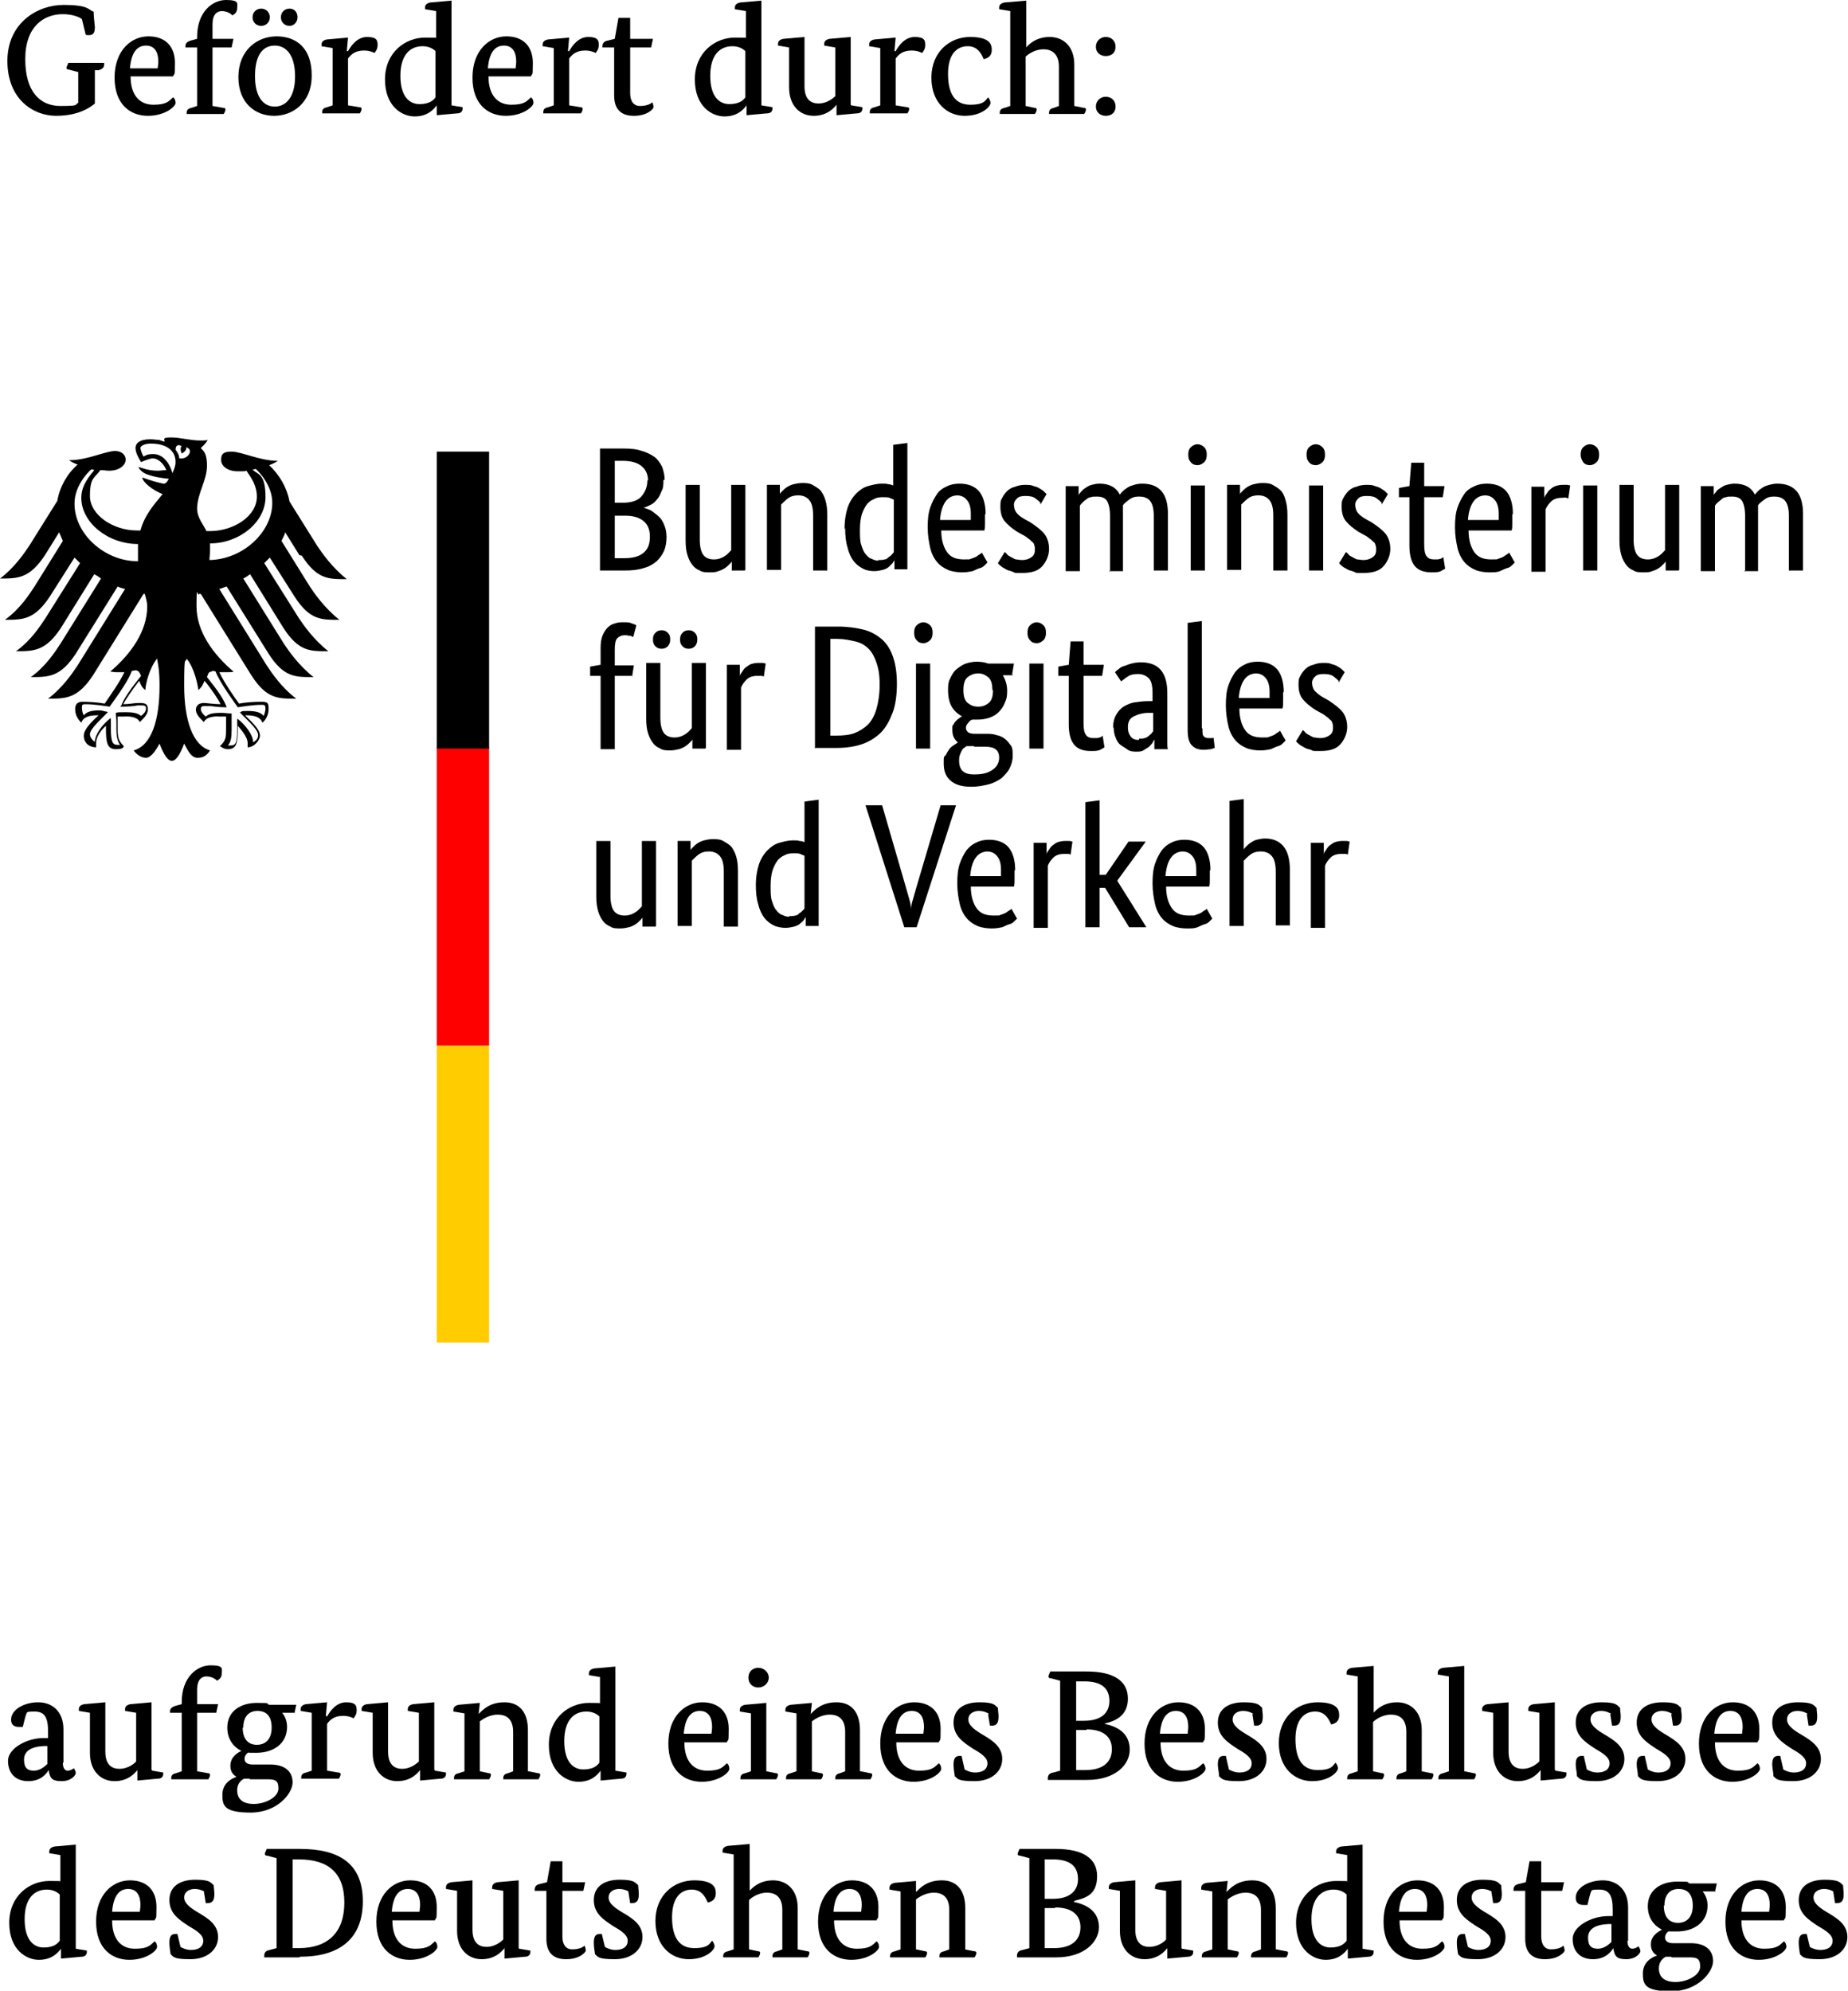 <?xml version="1.0" encoding="UTF-8"?>
<svg id="Ebene_1" data-name="Ebene 1" xmlns="http://www.w3.org/2000/svg" width="300" height="323.1" version="1.1" viewBox="0 0 300 323.1">
  <g id="Foerderzusatz">
    <g>
      <path d="M13.3,3.1c-.5-.4-1.7-.8-3.1-.8-3.1,0-6.1,2-6.1,7.3s2.4,7.6,5.7,7.6,2.2-.2,2.9-.5v-5l-1.5-.4c-.3,0-.4-.1-.4-.3,0-.2.2-.5.3-.8h5.8s0,.2,0,.3c0,.4-.2.7-.9.9h-.6v5.4c-.7.6-2.6,2-6.3,2S1.2,16.1,1.2,9.9,6.1.8,10.3.8s4,.8,4.9,1.1c0,.8.2,2.3.2,2.5,0,.8-.2,1.3-.9,1.3s-.4,0-.6-.1l-.6-2.5Z" fill="#000" stroke-width="0"/>
      <path d="M21.2,12.4c0,3.1,1.5,4.6,3.7,4.6s2.5-.6,3.2-1.2c.3.2.4.6.4.9,0,.6-1.7,2.1-4.5,2.1s-5.4-1.8-5.4-6.2,2.7-6.7,5.5-6.7,4.3,1.7,4.3,4.3-.1,1.5-.3,2.2h-6.9ZM25.6,11.1c0-.2.1-.7.1-1.1,0-1.4-.5-2.6-2-2.6s-2.4,1.2-2.6,3.7h4.4Z" fill="#000" stroke-width="0"/>
      <path d="M37.6,7.7h-3.1v9.5l1.7.3c.3,0,.4.1.4.3s-.2.6-.3.7h-6s0-.2,0-.2c0-.5.3-.7.8-.8l.9-.3V7.7h-1.9s0-.2,0-.2c0-.5.3-.7.8-.9l1.1-.3v-.3c0-4.1,2.5-6,4.7-6s1.8.6,1.8,1.3-.4,1-.8,1.2c-.2-.3-.9-.7-1.7-.7s-1.5.6-1.5,2.1,0,2.4,0,2.4h3.4l-.3,1.4Z" fill="#000" stroke-width="0"/>
      <path d="M50.6,12.3c0,4.4-3.1,6.5-6.1,6.5s-5.8-2-5.8-6.3,3-6.6,6.2-6.6c3.2,0,5.7,1.9,5.7,6.3ZM42.4,4.2c-.8,0-1.4-.6-1.4-1.4s.6-1.4,1.4-1.4,1.4.6,1.4,1.4-.6,1.4-1.4,1.4ZM41.4,12.4c0,3.4,1.4,4.9,3.2,4.9s3.3-1.5,3.3-4.9-1.4-5-3.3-5-3.2,1.5-3.2,4.9ZM47,4.2c-.8,0-1.4-.6-1.4-1.4s.6-1.4,1.4-1.4,1.3.6,1.3,1.4-.6,1.4-1.3,1.4Z" fill="#000" stroke-width="0"/>
      <path d="M56.5,8.3h0c.5-.9,1.5-2.3,3.1-2.3s1.7.6,1.7,1.3-.3,1-.5,1.3c-.2-.1-.8-.4-1.7-.4-1.4,0-2.1.6-2.6,1.3v7.6l1.8.3c.3,0,.4.1.4.3s-.2.6-.3.7h-6.1s0-.2,0-.2c0-.5.3-.7.8-.8l.9-.3V7.8l-1.8-.3s0-.1,0-.3c0-.4.3-.7.9-.8l3.4-.3-.2,2.2Z" fill="#000" stroke-width="0"/>
      <path d="M73.3,17.1l1.8.3s0,.1,0,.2c0,.5-.3.8-.9.8l-3.3.3v-1.6h0c-.6.8-1.6,1.8-3.6,1.8s-4.8-1.6-4.8-6,3.3-6.8,6.5-6.8,1.4.1,1.8.2V1.8l-1.8-.3s0-.2,0-.3c0-.4.3-.7.9-.8l3.4-.3s0,17,0,17ZM70.7,8.3c-.4-.4-1.1-.8-2.1-.8-2.1,0-3.6,1.5-3.6,4.8s1.4,4.6,3.1,4.6,2.3-.7,2.6-1.1v-7.6Z" fill="#000" stroke-width="0"/>
      <path d="M79.3,12.4c0,3.1,1.5,4.6,3.7,4.6s2.5-.6,3.2-1.2c.3.2.4.6.4.9,0,.6-1.7,2.1-4.5,2.1s-5.4-1.8-5.4-6.2,2.7-6.7,5.5-6.7,4.3,1.7,4.3,4.3-.1,1.5-.3,2.2h-6.9ZM83.7,11.1c0-.2.1-.7.1-1.1,0-1.4-.5-2.6-2-2.6s-2.4,1.2-2.6,3.7h4.4Z" fill="#000" stroke-width="0"/>
      <path d="M92.4,8.3h0c.5-.9,1.5-2.3,3.1-2.3s1.7.6,1.7,1.3-.3,1-.5,1.3c-.2-.1-.8-.4-1.7-.4-1.4,0-2.1.6-2.6,1.3v7.6l1.8.3c.3,0,.4.1.4.3s-.2.6-.3.7h-6.1s0-.2,0-.2c0-.5.3-.7.8-.8l.9-.3V7.8l-1.8-.3s0-.1,0-.3c0-.4.3-.7.9-.8l3.4-.3-.2,2.2Z" fill="#000" stroke-width="0"/>
      <path d="M105.8,7.7h-3.5v7.4c0,1.1.4,2.1,1.6,2.1s1.8-.4,2-.6c.1.2.2.6.2.8s-.9,1.4-3.2,1.4-3.2-1.3-3.2-3.3v-7.8h-1.9s0-.2,0-.2c0-.5.3-.8.8-.9l1.2-.3.6-3.4h1.9v3.4h3.7l-.3,1.4Z" fill="#000" stroke-width="0"/>
      <path d="M123.6,17.1l1.8.3s0,.1,0,.2c0,.5-.3.8-.9.8l-3.3.3v-1.6h0c-.6.8-1.6,1.8-3.6,1.8s-4.8-1.6-4.8-6,3.3-6.8,6.5-6.8,1.4.1,1.8.2V1.8l-1.8-.3s0-.2,0-.3c0-.4.3-.7.9-.8l3.4-.3v17h0ZM121,8.3c-.4-.4-1.1-.8-2.1-.8-2.1,0-3.6,1.5-3.6,4.8s1.4,4.6,3.1,4.6,2.3-.7,2.6-1.1c0,0,0-7.6,0-7.6Z" fill="#000" stroke-width="0"/>
      <path d="M138.2,17.1l1.8.3s0,.1,0,.2c0,.5-.3.8-.9.8l-3.3.3v-1.7h0c-.4.5-1.5,1.8-3.7,1.8s-4-1.6-4-4.6v-6.5l-1.8-.3s0-.1,0-.3c0-.4.3-.7.9-.8l3.4-.3v8c0,2.3,1.2,2.8,2.3,2.8s2.1-.6,2.7-1.2v-7.9l-1.8-.3s0-.1,0-.3c0-.4.3-.7.9-.8l3.4-.3s0,11,0,11Z" fill="#000" stroke-width="0"/>
      <path d="M145.4,8.3h0c.5-.9,1.5-2.3,3.1-2.3s1.7.6,1.7,1.3-.3,1-.5,1.3c-.2-.1-.8-.4-1.7-.4-1.4,0-2.1.6-2.6,1.3v7.6l1.8.3c.3,0,.4.1.4.3s-.2.6-.3.7h-6.1s0-.2,0-.2c0-.5.3-.7.8-.8l.9-.3V7.8l-1.8-.3s0-.1,0-.3c0-.4.3-.7.9-.8l3.4-.3-.2,2.2Z" fill="#000" stroke-width="0"/>
      <path d="M157.1,7.5c-1.7,0-3.2,1.2-3.2,4.5s1.2,5,3.6,5,2.5-.8,2.9-1.2c.2.2.4.6.4.9,0,.6-1.4,2.1-4.2,2.1s-5.4-2.1-5.4-6.2,2.9-6.6,6.3-6.6,3.5,1.4,3.5,2.1-.3,1.3-1.3,1.5c-.4-.9-1-2.1-2.6-2.1Z" fill="#000" stroke-width="0"/>
      <path d="M166.5,7.8h0c.5-.6,1.7-1.8,3.9-1.8s4,1.5,4,4.5v6.7l1.5.3c.3,0,.4.1.4.3s-.2.6-.3.7h-5.7s0-.2,0-.2c0-.5.3-.7.8-.8l.8-.3v-6.4c0-2.1-1.2-2.8-2.5-2.8s-2.4.7-2.9,1.2v8l1.4.3c.3,0,.4.1.4.3s-.2.6-.3.7h-5.7s0-.2,0-.2c0-.5.3-.7.8-.8l.9-.3V1.8l-1.8-.3s0-.2,0-.3c0-.4.3-.7.9-.8l3.5-.3v7.7h0Z" fill="#000" stroke-width="0"/>
      <path d="M179.5,9.1c-.9,0-1.6-.6-1.6-1.5s.7-1.6,1.6-1.6,1.6.6,1.6,1.6-.7,1.5-1.6,1.5ZM179.5,18.8c-.9,0-1.6-.6-1.6-1.5s.7-1.6,1.6-1.6,1.6.6,1.6,1.6-.7,1.5-1.6,1.5Z" fill="#000" stroke-width="0"/>
    </g>
    <g>
      <path d="M10.2,286.1c0,1,.4,1.3.8,1.3s.9-.3,1-.4c.1.2.3.5.3.8,0,.3-.7,1.3-2.3,1.3s-1.9-.5-2.1-1.8h0c-.3.5-1.2,1.8-3.3,1.8s-3.3-1.3-3.3-3.3,3-3.7,5.8-3.7h.7v-1.1c0-2.3-.6-3.2-2.2-3.2s-1.1.2-1.3.3c-.2.5-.4,1.4-.6,2.2,0,0-.4,0-.6,0-.9,0-1.3-.4-1.3-1.2,0-1.6,2.1-2.8,4.4-2.8s4.1,1.5,4.1,4.4c0,0,0,5.4,0,5.4ZM7.1,283.4c-2,.1-3.2.8-3.2,2.2s.6,1.8,1.6,1.8,1.8-.7,2.2-1.1v-2.9h-.6Z" fill="#000" stroke-width="0"/>
      <path d="M24.7,287.4l1.8.3s0,.1,0,.2c0,.5-.3.8-.9.8l-3.3.3v-1.7h0c-.4.5-1.5,1.8-3.7,1.8s-4-1.6-4-4.6v-6.5l-1.8-.3s0-.1,0-.3c0-.4.3-.7.9-.8l3.4-.3v8c0,2.3,1.2,2.8,2.3,2.8s2.2-.6,2.7-1.2v-7.9l-1.8-.3s0-.1,0-.3c0-.4.3-.7.9-.8l3.4-.3v10.9h0Z" fill="#000" stroke-width="0"/>
      <path d="M35.1,278h-3.1v9.5l1.7.3c.3,0,.4.1.4.3s-.2.6-.3.7h-6s0-.1,0-.2c0-.5.3-.7.8-.8l.9-.3v-9.5h-1.9s0-.1,0-.2c0-.5.3-.7.8-.9l1.1-.3v-.3c0-4.1,2.5-6,4.7-6s1.8.6,1.8,1.3-.4,1-.8,1.2c-.2-.3-.9-.7-1.7-.7s-1.5.6-1.5,2.1,0,2.4,0,2.4h3.4l-.3,1.4Z" fill="#000" stroke-width="0"/>
      <path d="M47.8,278h-2c.5.6.8,1.4.8,2.3,0,2.7-2.2,4.2-5,4.2s-.8,0-1.2-.1c-.4.2-.7.6-.7,1.1s.4.9,1.3.9h2.9c2.3,0,3.6,1.1,3.6,2.9s-2.5,4.9-6.8,4.9-4.6-1.1-4.6-2.9,1.4-2.6,2.3-2.9h0c-.7-.4-1-1-1-1.8,0-1.5,1.3-2.2,1.8-2.4h0c-1.4-.7-2.3-2-2.3-3.8,0-2.7,2.2-4,4.8-4s1.3.1,2,.3h4.4l-.3,1.4ZM40.5,288.7c-.4,0-.7,0-.9,0-.7.4-1.1,1-1.1,1.9,0,1.3.8,2.2,2.7,2.2s4-1.1,4-2.5-.6-1.5-1.9-1.5h-2.7ZM39.4,280.4c0,2,1,2.8,2.3,2.8s2.4-.8,2.4-2.8-1-2.7-2.3-2.7-2.3.8-2.3,2.7Z" fill="#000" stroke-width="0"/>
      <path d="M53.1,278.6h0c.5-.9,1.5-2.3,3.1-2.3s1.7.6,1.7,1.3-.3,1-.5,1.3c-.2-.1-.8-.4-1.7-.4-1.4,0-2.1.6-2.6,1.3v7.6l1.8.3c.3,0,.4.1.4.3s-.2.6-.3.7h-6.1s0-.1,0-.2c0-.5.3-.7.8-.8l.9-.3v-9.4l-1.8-.3s0-.1,0-.3c0-.4.3-.7.9-.8l3.4-.3-.2,2.2Z" fill="#000" stroke-width="0"/>
      <path d="M70.6,287.4l1.8.3s0,.1,0,.2c0,.5-.3.8-.9.8l-3.3.3v-1.7h0c-.4.5-1.5,1.8-3.7,1.8s-4-1.6-4-4.6v-6.5l-1.8-.3s0-.1,0-.3c0-.4.3-.7.9-.8l3.4-.3v8c0,2.3,1.2,2.8,2.3,2.8s2.1-.6,2.7-1.2v-7.9l-1.8-.3s0-.1,0-.3c0-.4.3-.7.9-.8l3.4-.3v10.9h0Z" fill="#000" stroke-width="0"/>
      <path d="M85.8,287.5l1.5.3c.3,0,.4.1.4.3s-.2.6-.3.7h-5.7s0-.1,0-.2c0-.5.3-.7.8-.8l.8-.3v-6.4c0-2.2-1.2-2.8-2.5-2.8s-2.4.7-2.9,1.1v8.1l1.4.3c.3,0,.4.1.4.3s-.2.6-.3.7h-5.7s0-.1,0-.2c0-.5.3-.7.8-.8l.9-.3v-9.4l-1.8-.3s0-.1,0-.3c0-.4.3-.7.9-.8l3.4-.3-.2,1.8h0c.7-.7,1.8-1.9,4.2-1.9s3.8,1.6,3.8,4.5v6.7h0Z" fill="#000" stroke-width="0"/>
      <path d="M99.9,287.4l1.8.3s0,.1,0,.2c0,.5-.3.8-.9.8l-3.3.3v-1.6h0c-.6.8-1.6,1.8-3.6,1.8s-4.8-1.6-4.8-6,3.3-6.8,6.5-6.8,1.4.1,1.8.2v-4.4l-1.8-.3s0-.2,0-.3c0-.4.3-.7.9-.8l3.4-.3v17h0ZM97.3,278.6c-.4-.4-1.1-.8-2.1-.8-2.1,0-3.6,1.5-3.6,4.8s1.4,4.6,3.1,4.6,2.3-.7,2.6-1.1v-7.6Z" fill="#000" stroke-width="0"/>
      <path d="M111.1,282.8c0,3.1,1.5,4.6,3.7,4.6s2.5-.6,3.2-1.2c.3.2.4.6.4.9,0,.6-1.7,2.1-4.5,2.1s-5.4-1.8-5.4-6.2,2.7-6.7,5.5-6.7,4.3,1.7,4.3,4.3-.1,1.5-.3,2.2h-6.9ZM115.5,281.4c0-.2.1-.7.1-1.1,0-1.4-.5-2.6-2-2.6s-2.4,1.2-2.6,3.7h4.4Z" fill="#000" stroke-width="0"/>
      <path d="M124.4,287.5l1.5.3c.3,0,.4.1.4.3s-.2.6-.3.7h-5.8s0-.1,0-.2c0-.5.3-.7.8-.8l.9-.3v-9.4l-1.8-.3s0-.1,0-.3c0-.4.3-.7.9-.8l3.4-.3v11ZM123.1,273.9c-.9,0-1.6-.6-1.6-1.6s.7-1.6,1.6-1.6,1.7.7,1.7,1.6-.8,1.6-1.7,1.6Z" fill="#000" stroke-width="0"/>
      <path d="M139.7,287.5l1.5.3c.3,0,.4.1.4.3s-.2.6-.3.7h-5.7s0-.1,0-.2c0-.5.3-.7.8-.8l.8-.3v-6.4c0-2.2-1.2-2.8-2.5-2.8s-2.4.7-2.9,1.1v8.1l1.4.3c.3,0,.4.1.4.3s-.2.6-.3.7h-5.7s0-.1,0-.2c0-.5.3-.7.8-.8l.9-.3v-9.4l-1.8-.3s0-.1,0-.3c0-.4.3-.7.9-.8l3.4-.3-.2,1.8h0c.7-.7,1.8-1.9,4.2-1.9s3.8,1.6,3.8,4.5v6.7h0Z" fill="#000" stroke-width="0"/>
      <path d="M145.5,282.8c0,3.1,1.5,4.6,3.7,4.6s2.5-.6,3.2-1.2c.3.2.4.6.4.9,0,.6-1.7,2.1-4.5,2.1s-5.4-1.8-5.4-6.2,2.7-6.7,5.5-6.7,4.3,1.7,4.3,4.3-.1,1.5-.3,2.2h-6.9ZM149.9,281.4c0-.2.1-.7.1-1.1,0-1.4-.5-2.6-2-2.6s-2.4,1.2-2.6,3.7h4.4Z" fill="#000" stroke-width="0"/>
      <path d="M160.6,278.2c-.3-.2-.9-.5-1.7-.5s-1.7.4-1.7,1.4,1.2,1.8,2.4,2.5c1.5.9,3.1,1.9,3.1,3.9s-1.7,3.6-4.5,3.6-2.7-.4-3.2-.8c-.1-.6-.2-1.3-.2-1.9,0-1,.3-1.4,1-1.4s.3,0,.3,0l.5,2.2c.3.2,1,.5,1.7.5,1.2,0,2-.5,2-1.5s-1.2-1.7-2.4-2.4c-1.5-1-3.1-2-3.1-4.2s1.7-3.3,4.2-3.3,2.5.5,3,.9c0,.4.1.9.1,1.4,0,.9-.2,1.5-1.1,1.5s-.3,0-.3,0l-.3-1.9Z" fill="#000" stroke-width="0"/>
      <path d="M179.3,279.8h0c2.5.5,4.1,1.8,4.1,4.2s-2.3,4.9-6.9,4.9h-6.4s0-.1,0-.3c0-.4.2-.8.9-.9l1.1-.3v-14.6l-1.5-.4c-.3,0-.4-.1-.4-.3,0-.2.2-.5.3-.8h5.9c4.5,0,6.7,1.6,6.7,4.4,0,2.4-1.5,3.5-3.6,4ZM176.1,272.9h-1.4v6.4h1.3c2.9,0,4.1-1.4,4.1-3.2,0-2.1-1.3-3.2-4.1-3.2ZM176.4,280.8h-1.7v6.5h1.5c3,0,4.3-1.4,4.3-3.4s-1.4-3.2-4.1-3.2Z" fill="#000" stroke-width="0"/>
      <path d="M188.4,282.8c0,3.1,1.5,4.6,3.7,4.6s2.5-.6,3.2-1.2c.3.2.4.6.4.9,0,.6-1.7,2.1-4.5,2.1s-5.4-1.8-5.4-6.2,2.7-6.7,5.5-6.7,4.3,1.7,4.3,4.3-.1,1.5-.3,2.2h-6.9ZM192.8,281.4c0-.2.1-.7.1-1.1,0-1.4-.5-2.6-2-2.6s-2.4,1.2-2.6,3.7h4.4Z" fill="#000" stroke-width="0"/>
      <path d="M203.5,278.2c-.3-.2-.9-.5-1.7-.5s-1.7.4-1.7,1.4,1.2,1.8,2.4,2.5c1.5.9,3.1,1.9,3.1,3.9s-1.7,3.6-4.5,3.6-2.7-.4-3.2-.8c0-.6-.2-1.3-.2-1.9,0-1,.3-1.4,1-1.4s.3,0,.3,0l.5,2.2c.3.2,1,.5,1.7.5,1.2,0,2-.5,2-1.5s-1.2-1.7-2.4-2.4c-1.5-1-3.1-2-3.1-4.2s1.7-3.3,4.2-3.3,2.5.5,3,.9c0,.4.1.9.1,1.4,0,.9-.2,1.5-1.1,1.5s-.3,0-.3,0l-.3-1.9Z" fill="#000" stroke-width="0"/>
      <path d="M213.5,277.8c-1.7,0-3.2,1.2-3.2,4.5s1.2,5,3.6,5,2.5-.8,2.9-1.2c.2.2.4.6.4.9,0,.6-1.4,2.1-4.2,2.1s-5.4-2.1-5.4-6.2,2.9-6.6,6.3-6.6,3.5,1.4,3.5,2.1-.3,1.3-1.3,1.5c-.4-.9-1-2.1-2.6-2.1Z" fill="#000" stroke-width="0"/>
      <path d="M222.9,278.1h0c.5-.6,1.7-1.8,3.9-1.8s4,1.5,4,4.5v6.7l1.5.3c.3,0,.4.1.4.3s-.2.6-.3.7h-5.7s0-.1,0-.2c0-.5.3-.7.8-.8l.8-.3v-6.4c0-2.2-1.2-2.8-2.5-2.8s-2.4.7-2.9,1.2v8l1.4.3c.3,0,.4.1.4.3s-.2.6-.3.7h-5.7s0-.1,0-.2c0-.5.3-.7.8-.8l.9-.3v-15.4l-1.8-.3s0-.2,0-.3c0-.4.3-.7.9-.8l3.5-.3v7.7h0Z" fill="#000" stroke-width="0"/>
      <path d="M237.7,287.5l1.5.3c.3,0,.4.1.4.3s-.2.6-.3.7h-5.8s0-.1,0-.2c0-.5.3-.7.8-.8l.9-.3v-15.4l-1.8-.3s0-.2,0-.3c0-.4.3-.7.9-.8l3.4-.3v17h0Z" fill="#000" stroke-width="0"/>
      <path d="M252.5,287.4l1.8.3s0,.1,0,.2c0,.5-.3.8-.9.8l-3.3.3v-1.7h0c-.4.5-1.5,1.8-3.7,1.8s-4-1.6-4-4.6v-6.5l-1.8-.3s0-.1,0-.3c0-.4.3-.7.9-.8l3.4-.3v8c0,2.3,1.2,2.8,2.3,2.8s2.1-.6,2.7-1.2v-7.9l-1.8-.3s0-.1,0-.3c0-.4.3-.7.9-.8l3.4-.3v10.9h0Z" fill="#000" stroke-width="0"/>
      <path d="M261.6,278.2c-.3-.2-.9-.5-1.7-.5s-1.7.4-1.7,1.4,1.2,1.8,2.4,2.5c1.5.9,3.1,1.9,3.1,3.9s-1.7,3.6-4.5,3.6-2.7-.4-3.2-.8c0-.6-.2-1.3-.2-1.9,0-1,.3-1.4,1-1.4s.3,0,.3,0l.5,2.2c.3.2,1,.5,1.7.5,1.2,0,2-.5,2-1.5s-1.2-1.7-2.4-2.4c-1.5-1-3.1-2-3.1-4.2s1.7-3.3,4.2-3.3,2.5.5,3,.9c0,.4.1.9.1,1.4,0,.9-.2,1.5-1.1,1.5s-.3,0-.3,0l-.3-1.9Z" fill="#000" stroke-width="0"/>
      <path d="M271.5,278.2c-.3-.2-.9-.5-1.7-.5s-1.7.4-1.7,1.4,1.2,1.8,2.4,2.5c1.5.9,3.1,1.9,3.1,3.9s-1.7,3.6-4.5,3.6-2.7-.4-3.2-.8c0-.6-.2-1.3-.2-1.9,0-1,.3-1.4,1-1.4s.3,0,.3,0l.5,2.2c.3.2,1,.5,1.7.5,1.2,0,2-.5,2-1.5s-1.2-1.7-2.4-2.4c-1.5-1-3.1-2-3.1-4.2s1.7-3.3,4.2-3.3,2.5.5,3,.9c0,.4.1.9.1,1.4,0,.9-.2,1.5-1.1,1.5s-.3,0-.3,0l-.3-1.9Z" fill="#000" stroke-width="0"/>
      <path d="M278.4,282.8c0,3.1,1.5,4.6,3.7,4.6s2.5-.6,3.2-1.2c.3.2.4.6.4.9,0,.6-1.7,2.1-4.5,2.1s-5.4-1.8-5.4-6.2,2.7-6.7,5.5-6.7,4.3,1.7,4.3,4.3-.1,1.5-.3,2.2h-6.9ZM282.8,281.4c0-.2.1-.7.1-1.1,0-1.4-.5-2.6-2-2.6s-2.4,1.2-2.6,3.7h4.4Z" fill="#000" stroke-width="0"/>
      <path d="M293.5,278.2c-.3-.2-.9-.5-1.7-.5s-1.7.4-1.7,1.4,1.2,1.8,2.4,2.5c1.5.9,3.1,1.9,3.1,3.9s-1.7,3.6-4.5,3.6-2.7-.4-3.2-.8c0-.6-.2-1.3-.2-1.9,0-1,.3-1.4,1-1.4s.3,0,.3,0l.5,2.2c.3.2,1,.5,1.7.5,1.2,0,2-.5,2-1.5s-1.2-1.7-2.4-2.4c-1.5-1-3.1-2-3.1-4.2s1.7-3.3,4.2-3.3,2.5.5,3,.9c0,.4.1.9.1,1.4,0,.9-.2,1.5-1.1,1.5s-.3,0-.3,0l-.3-1.9Z" fill="#000" stroke-width="0"/>
      <path d="M12.3,316.3l1.8.3s0,0,0,.2c0,.5-.3.8-.9.8l-3.3.3v-1.6h0c-.6.8-1.6,1.8-3.6,1.8s-4.8-1.6-4.8-6,3.3-6.8,6.5-6.8,1.4.1,1.8.2v-4.4l-1.8-.3s0-.2,0-.3c0-.4.3-.7.9-.8l3.4-.3v17h0ZM9.7,307.5c-.4-.4-1.1-.8-2.1-.8-2.1,0-3.6,1.5-3.6,4.8s1.4,4.6,3.1,4.6,2.3-.7,2.6-1.1v-7.6Z" fill="#000" stroke-width="0"/>
      <path d="M18.2,311.7c0,3.1,1.5,4.6,3.7,4.6s2.5-.6,3.2-1.2c.3.2.4.6.4.9,0,.6-1.7,2.1-4.5,2.1s-5.4-1.8-5.4-6.2,2.7-6.7,5.5-6.7,4.3,1.7,4.3,4.3-.1,1.5-.3,2.2h-6.9ZM22.7,310.3c0-.2.1-.7.1-1.1,0-1.4-.5-2.6-2-2.6s-2.4,1.2-2.6,3.7h4.4Z" fill="#000" stroke-width="0"/>
      <path d="M33.3,307.1c-.3-.2-.9-.5-1.7-.5s-1.7.4-1.7,1.4,1.2,1.8,2.4,2.5c1.5.9,3.1,1.9,3.1,3.9s-1.7,3.6-4.5,3.6-2.7-.4-3.2-.8c-.1-.6-.2-1.3-.2-1.9,0-1,.3-1.4,1-1.4s.3,0,.3,0l.5,2.1c.3.2,1,.5,1.7.5,1.2,0,2-.5,2-1.5s-1.2-1.7-2.4-2.4c-1.5-1-3.1-2-3.1-4.2s1.7-3.3,4.2-3.3,2.5.5,3,.9c0,.4.1.9.1,1.4,0,.9-.2,1.5-1.1,1.5s-.3,0-.3,0l-.3-1.9Z" fill="#000" stroke-width="0"/>
      <path d="M48.6,317.7h-5.7s0-.1,0-.3c0-.4.2-.8.9-.9l1.1-.3v-14.6l-1.5-.4c-.3,0-.4-.1-.4-.3,0-.2.2-.5.3-.8h5.4c6.4,0,10.2,2.4,10.2,8.5,0,6.1-3.8,9-10.2,9ZM48.5,301.8h-1v14.4h1c4.7,0,7.4-2.5,7.4-7.4s-2.7-7-7.4-7Z" fill="#000" stroke-width="0"/>
      <path d="M63.7,311.7c0,3.1,1.5,4.6,3.7,4.6s2.5-.6,3.2-1.2c.3.2.4.6.4.9,0,.6-1.7,2.1-4.5,2.1s-5.4-1.8-5.4-6.2,2.7-6.7,5.5-6.7,4.3,1.7,4.3,4.3-.1,1.5-.3,2.2h-6.9ZM68.1,310.3c0-.2.1-.7.1-1.1,0-1.4-.5-2.6-2-2.6s-2.4,1.2-2.6,3.7h4.4Z" fill="#000" stroke-width="0"/>
      <path d="M84.3,316.3l1.8.3s0,0,0,.2c0,.5-.3.8-.9.8l-3.3.3v-1.7h0c-.4.5-1.5,1.8-3.7,1.8s-4-1.6-4-4.6v-6.5l-1.8-.3s0-.2,0-.3c0-.4.3-.7.9-.8l3.4-.3v8c0,2.3,1.2,2.8,2.3,2.8s2.1-.6,2.7-1.2v-7.9l-1.8-.3s0-.2,0-.3c0-.4.3-.7.9-.8l3.4-.3v11h0Z" fill="#000" stroke-width="0"/>
      <path d="M94.8,306.9h-3.5v7.4c0,1.1.4,2.1,1.6,2.1s1.8-.4,2-.6c.1.2.2.6.2.8s-.9,1.4-3.2,1.4-3.2-1.3-3.2-3.3v-7.8h-1.9s0-.2,0-.2c0-.5.3-.8.8-.9l1.2-.3.6-3.4h1.9v3.4h3.7l-.3,1.4Z" fill="#000" stroke-width="0"/>
      <path d="M102.2,307.1c-.3-.2-.9-.5-1.7-.5s-1.7.4-1.7,1.4,1.2,1.8,2.4,2.5c1.5.9,3.1,1.9,3.1,3.9s-1.7,3.6-4.5,3.6-2.7-.4-3.2-.8c-.1-.6-.2-1.3-.2-1.9,0-1,.3-1.4,1-1.4s.3,0,.3,0l.5,2.1c.3.2,1,.5,1.7.5,1.2,0,2-.5,2-1.5s-1.2-1.7-2.4-2.4c-1.5-1-3.1-2-3.1-4.2s1.7-3.3,4.2-3.3,2.5.5,3,.9c0,.4.1.9.1,1.4,0,.9-.2,1.5-1.1,1.5s-.3,0-.3,0l-.3-1.9Z" fill="#000" stroke-width="0"/>
      <path d="M112.3,306.7c-1.7,0-3.2,1.2-3.2,4.5s1.2,5,3.6,5,2.5-.8,2.9-1.2c.2.2.4.6.4.9,0,.6-1.4,2.1-4.2,2.1s-5.4-2.1-5.4-6.2,2.9-6.6,6.3-6.6,3.5,1.4,3.5,2.1-.3,1.3-1.3,1.5c-.4-.9-1-2.1-2.6-2.1Z" fill="#000" stroke-width="0"/>
      <path d="M121.6,307h0c.5-.6,1.7-1.8,3.9-1.8s4,1.5,4,4.5v6.7l1.5.3c.3,0,.4.1.4.3s-.2.6-.3.7h-5.7s0-.1,0-.2c0-.5.3-.7.8-.8l.8-.3v-6.4c0-2.2-1.2-2.8-2.5-2.8s-2.4.7-2.9,1.2v8l1.4.3c.3,0,.4.1.4.3s-.2.6-.3.7h-5.7s0-.1,0-.2c0-.5.3-.7.8-.8l.9-.3v-15.4l-1.8-.3s0-.2,0-.3c0-.4.3-.7.9-.8l3.5-.3v7.7h0Z" fill="#000" stroke-width="0"/>
      <path d="M135.4,311.7c0,3.1,1.5,4.6,3.7,4.6s2.5-.6,3.2-1.2c.3.2.4.6.4.9,0,.6-1.7,2.1-4.5,2.1s-5.4-1.8-5.4-6.2,2.7-6.7,5.5-6.7,4.3,1.7,4.3,4.3-.1,1.5-.3,2.2h-6.9ZM139.8,310.3c0-.2.1-.7.1-1.1,0-1.4-.5-2.6-2-2.6s-2.4,1.2-2.6,3.7h4.4Z" fill="#000" stroke-width="0"/>
      <path d="M156.6,316.4l1.5.3c.3,0,.4.1.4.3s-.2.6-.3.7h-5.7s0-.1,0-.2c0-.5.3-.7.8-.8l.8-.3v-6.4c0-2.2-1.2-2.8-2.5-2.8s-2.4.7-2.9,1.1v8.1l1.4.3c.3,0,.4.1.4.3s-.2.6-.3.7h-5.7s0-.1,0-.2c0-.5.3-.7.8-.8l.9-.3v-9.4l-1.8-.3s0-.2,0-.3c0-.4.3-.7.9-.8l3.4-.3v1.8c-.1,0,0,0,0,0,.7-.7,1.8-1.9,4.2-1.9s3.8,1.6,3.8,4.5v6.7h0Z" fill="#000" stroke-width="0"/>
      <path d="M174.3,308.7h0c2.5.5,4.1,1.8,4.1,4.1s-2.3,4.9-6.9,4.9h-6.4s0-.1,0-.3c0-.4.2-.8.9-.9l1.1-.3v-14.6l-1.5-.4c-.3,0-.4-.1-.4-.3,0-.2.2-.5.3-.8h5.9c4.5,0,6.7,1.6,6.7,4.4s-1.5,3.5-3.6,4ZM171,301.8h-1.4v6.4h1.3c2.9,0,4.1-1.4,4.1-3.2,0-2.1-1.3-3.2-4.1-3.2ZM171.3,309.7h-1.7v6.5h1.5c3,0,4.3-1.4,4.3-3.4s-1.4-3.2-4.1-3.2Z" fill="#000" stroke-width="0"/>
      <path d="M191.9,316.3l1.8.3s0,0,0,.2c0,.5-.3.8-.9.8l-3.3.3v-1.7h0c-.4.5-1.5,1.8-3.7,1.8s-4-1.6-4-4.6v-6.5l-1.8-.3s0-.2,0-.3c0-.4.3-.7.9-.8l3.4-.3v8c0,2.3,1.2,2.8,2.3,2.8s2.2-.6,2.7-1.2v-7.9l-1.8-.3s0-.2,0-.3c0-.4.3-.7.9-.8l3.4-.3v11h0Z" fill="#000" stroke-width="0"/>
      <path d="M207.2,316.4l1.5.3c.3,0,.4.1.4.3s-.2.6-.3.7h-5.7s0-.1,0-.2c0-.5.3-.7.8-.8l.8-.3v-6.4c0-2.2-1.2-2.8-2.5-2.8s-2.4.7-2.9,1.1v8.1l1.4.3c.3,0,.4.1.4.3s-.2.6-.3.7h-5.7s0-.1,0-.2c0-.5.3-.7.8-.8l.9-.3v-9.4l-1.8-.3s0-.2,0-.3c0-.4.3-.7.9-.8l3.4-.3-.2,1.8h0c.7-.7,1.8-1.9,4.2-1.9s3.8,1.6,3.8,4.5v6.7h0Z" fill="#000" stroke-width="0"/>
      <path d="M221.2,316.3l1.8.3s0,0,0,.2c0,.5-.3.8-.9.8l-3.3.3v-1.6h0c-.6.8-1.6,1.8-3.6,1.8s-4.8-1.6-4.8-6,3.3-6.8,6.5-6.8,1.4.1,1.8.2v-4.4l-1.8-.3s0-.2,0-.3c0-.4.3-.7.9-.8l3.4-.3v17h0ZM218.6,307.5c-.4-.4-1.1-.8-2.1-.8-2.1,0-3.6,1.5-3.6,4.8s1.4,4.6,3.1,4.6,2.3-.7,2.6-1.1c0,0,0-7.6,0-7.6Z" fill="#000" stroke-width="0"/>
      <path d="M227.2,311.7c0,3.1,1.5,4.6,3.7,4.6s2.5-.6,3.2-1.2c.3.2.4.6.4.9,0,.6-1.7,2.1-4.5,2.1s-5.4-1.8-5.4-6.2,2.7-6.7,5.5-6.7,4.3,1.7,4.3,4.3-.1,1.5-.3,2.2h-6.9ZM231.6,310.3c0-.2.1-.7.1-1.1,0-1.4-.5-2.6-2-2.6s-2.4,1.2-2.6,3.7h4.4Z" fill="#000" stroke-width="0"/>
      <path d="M242.3,307.1c-.3-.2-.9-.5-1.7-.5s-1.7.4-1.7,1.4,1.2,1.8,2.4,2.5c1.5.9,3.1,1.9,3.1,3.9s-1.7,3.6-4.5,3.6-2.7-.4-3.2-.8c-.1-.6-.2-1.3-.2-1.9,0-1,.3-1.4,1-1.4s.3,0,.3,0l.5,2.1c.3.2,1,.5,1.7.5,1.2,0,2-.5,2-1.5s-1.2-1.7-2.4-2.4c-1.5-1-3.1-2-3.1-4.2s1.7-3.3,4.2-3.3,2.5.5,3,.9c0,.4.1.9.1,1.4,0,.9-.2,1.5-1.1,1.5s-.3,0-.3,0l-.3-1.9Z" fill="#000" stroke-width="0"/>
      <path d="M253.7,306.9h-3.5v7.4c0,1.1.4,2.1,1.6,2.1s1.8-.4,2-.6c.1.2.2.6.2.8s-.9,1.4-3.2,1.4-3.2-1.3-3.2-3.3v-7.8h-1.9s0-.2,0-.2c0-.5.3-.8.8-.9l1.2-.3.6-3.4h1.9v3.4h3.7l-.3,1.4Z" fill="#000" stroke-width="0"/>
      <path d="M264.2,315c0,1,.4,1.3.8,1.3s.9-.3,1-.4c.1.2.3.5.3.8,0,.3-.7,1.3-2.3,1.3s-1.9-.5-2.1-1.8h0c-.3.5-1.2,1.8-3.3,1.8s-3.3-1.3-3.3-3.3,3-3.7,5.8-3.7h.7v-1.1c0-2.3-.6-3.2-2.2-3.2s-1.1.2-1.3.3c-.2.5-.4,1.4-.6,2.2,0,0-.4,0-.6,0-.9,0-1.3-.4-1.3-1.2,0-1.6,2.1-2.8,4.4-2.8s4.1,1.5,4.1,4.4v5.4ZM261,312.3c-2,.1-3.2.8-3.2,2.2s.6,1.8,1.6,1.8,1.8-.7,2.2-1.1v-2.9h-.6Z" fill="#000" stroke-width="0"/>
      <path d="M278.5,307h-2.1c.5.6.8,1.4.8,2.3,0,2.7-2.2,4.2-5,4.2s-.8,0-1.2-.1c-.4.2-.7.6-.7,1.1s.4.9,1.3.9h2.9c2.3,0,3.6,1.1,3.6,2.9s-2.5,4.9-6.8,4.9-4.6-1.1-4.6-2.9,1.4-2.6,2.3-2.9h0c-.7-.4-1-1-1-1.8,0-1.5,1.3-2.1,1.8-2.4h0c-1.4-.7-2.3-2-2.3-3.8,0-2.7,2.2-4,4.8-4s1.3.1,2,.3h4.4l-.3,1.4ZM271.3,317.6c-.4,0-.7,0-.9,0-.7.4-1.1,1-1.1,1.9,0,1.3.8,2.2,2.7,2.2s4-1.1,4-2.5-.6-1.5-1.9-1.5h-2.7ZM270.1,309.3c0,2,1,2.8,2.3,2.8s2.4-.8,2.4-2.8-1-2.7-2.3-2.7-2.3.8-2.3,2.7Z" fill="#000" stroke-width="0"/>
      <path d="M282.7,311.7c0,3.1,1.5,4.6,3.7,4.6s2.5-.6,3.2-1.2c.3.2.4.6.4.9,0,.6-1.7,2.1-4.5,2.1s-5.4-1.8-5.4-6.2,2.7-6.7,5.5-6.7,4.3,1.7,4.3,4.3-.1,1.5-.3,2.2h-6.9ZM287.2,310.3c0-.2.1-.7.1-1.1,0-1.4-.5-2.6-2-2.6s-2.4,1.2-2.6,3.7h4.4Z" fill="#000" stroke-width="0"/>
      <path d="M297.8,307.1c-.3-.2-.9-.5-1.7-.5s-1.7.4-1.7,1.4,1.2,1.8,2.4,2.5c1.5.9,3.1,1.9,3.1,3.9s-1.7,3.6-4.5,3.6-2.7-.4-3.2-.8c-.1-.6-.2-1.3-.2-1.9,0-1,.3-1.4,1-1.4s.3,0,.3,0l.5,2.1c.3.2,1,.5,1.7.5,1.2,0,2-.5,2-1.5s-1.2-1.7-2.4-2.4c-1.5-1-3.1-2-3.1-4.2s1.7-3.3,4.2-3.3,2.5.5,3,.9c0,.4.1.9.1,1.4,0,.9-.2,1.5-1.1,1.5s-.3,0-.3,0l-.3-1.9Z" fill="#000" stroke-width="0"/>
    </g>
  </g>
  <g id="Bildwortmarke">
    <path d="M49,90.2c2.5,3.9,4.4,3.8,7.3,3.8-2.4-1.9-4-4.2-4.8-5.4l-4.5-7.2c-.4-2.2-1.6-4.3-3.3-5.9.6-.2,1.1-.5,1.4-.7-2.9,0-5.9-1.5-7.5-1.5s-1.7.6-1.7,1.4c0,.9,1,1.8,2.7,1.8s.9,0,1.4-.1c.9,1.3,1.7,2.5,1.7,4.2,0,3.2-3.8,5.6-7.6,5.6s-.4,0-.6,0c-.3-.8-1.5-2.1-1.5-3.6,0-2.5,1.6-4.6,1.6-7s-.8-2.5-1-2.9c.5-.4,1-1,1.1-1.3-.3.1-.6.1-1.1.1-1.8,0-3.3-.5-4.8-.5s-1.1.3-1.1.5,0,.2,0,.2c-.3-.1-.6-.2-.9-.3-.4,0-.9-.1-1.4-.1-1.8,0-2.4.7-2.4,1.4s.4,1.5.9,2.3c.7-.3,1.5-.6,1.9-.6.9,0,1.8.9,2.2,1.9-.6,0-.8.1-1.4.1-1.7,0-2.9-.6-3.1-.6s0,0,0,0c0,.2.5.9,1.4,1.2,1.3.5,3.2.7,3.5.7,0,0-.3.7-.7.8,0,0-.1,0-.2,0-1.3-.3-1.7-.4-3.4-1,0,0,0,0,0,0,0,.7,1.7,2.1,3.3,2.7-1.3,1.6-2.9,3.3-3.6,5.9-.2,0-.4,0-.6,0-3.8,0-7.6-2.5-7.6-5.6s.8-2.9,1.7-4.2c.5,0,1,.1,1.4.1,1.7,0,2.7-.9,2.7-1.8,0-.8-.7-1.4-1.7-1.4-1.6,0-4.5,1.5-7.5,1.5.3.2.8.5,1.4.7-1.7,1.5-2.9,3.6-3.3,5.9l-4.5,7.2c-.8,1.2-2.4,3.6-4.8,5.4,2.9,0,4.8,0,7.3-3.8l2.3-3.7c.2.5.4.9.6,1.4l-4.6,7.4c-.8,1.2-2.3,3.6-4.8,5.4,2.9,0,4.8,0,7.3-3.8l4-6.3c.3.3.6.6.9.9l-5.6,8.9c-.8,1.2-2.3,3.6-4.8,5.4,2.9,0,4.8,0,7.3-3.8l5.4-8.7c.4.2.7.4,1.1.7l-6.6,10.6c-.8,1.2-2.3,3.6-4.8,5.4,2.9,0,4.8,0,7.3-3.8l6.8-10.9c.4.2.8.3,1.2.4l-7.7,12.4c-.8,1.2-2.4,3.6-4.8,5.4,2.9,0,4.8,0,7.3-3.8l8.2-13.2c0,0,.2,0,.2,0,.2.7.4,1.4.4,2,0,4.1-2.7,7.8-6,10.6.2,0,.6.1.9.1.7,0,1.1,0,1.4,0-.8,1.7-2.4,3.9-3.2,5.1-1.1-.2-2.6-.3-3.6-.3s-1.2.6-1.2,1.2c0,1,.5,1.7,1,2.2.2-.5.6-1.2,2.6-1.2s.1,0,.2,0c-.6.6-2.4,2.1-2.4,3.3s.9,1.9,2,1.9c0-.3,0-.5,0-.7,0-1,.8-2.1,1.6-2.8,0,.2,0,.2,0,.5,0,2.2.2,3.3,1.6,3.3s1.2-.4,1.3-.5c-.9-.9-1-1.5-1-2.8,0-.3,0-.6,0-1.1,0-.3,0-.7,0-.9.5,0,.7,0,1.1,0,0,0,2-.2,2.5.9.5-.5,1.3-1.2,1.3-2s-.2-1.1-1.3-1.1-1.6.2-2.7.2c.3-.6,1.5-2.4,2.6-3.8.2.5.4,1.1,1,1.5,0-.8.6-3.5,1.9-5.1.2,1.1.4,2.1.4,4.4,0,5.6-1.3,9.7-4.2,10.5.4.6,1.2,1.2,2,1.2s1.6-1.2,2.2-2.3c.3.8,1.1,2.8,2,2.8s1.7-2,2-2.8c.6,1.1,1.1,2.3,2.2,2.3s1.6-.6,2-1.2c-2.8-.8-4.2-4.9-4.2-10.5s.2-3.4.4-4.4c1.3,1.6,1.8,4.3,1.9,5.1.6-.5.8-1,1-1.5,1.1,1.3,2.3,3.1,2.6,3.8-1,0-2.3-.2-2.7-.2-1,0-1.3.6-1.3,1.1,0,.8.8,1.5,1.3,2,.5-1.1,2.5-.9,2.5-.9.4,0,.6,0,1.1,0,0,.3,0,.7,0,.9,0,.4,0,.8,0,1.1,0,1.3,0,1.9-1,2.8.2.1.6.5,1.3.5,1.4,0,1.6-1,1.6-3.3s0-.2,0-.5c.7.8,1.6,1.9,1.6,2.8s0,.4,0,.7c1.1,0,2-1.2,2-1.9,0-1.2-1.8-2.6-2.4-3.3,0,0,.2,0,.2,0,2,0,2.4.7,2.6,1.2.5-.4,1-1.2,1-2.2s-.1-1.2-1.2-1.2-2.6.1-3.6.3c-.8-1.1-2.4-3.4-3.2-5.1.3,0,.7,0,1.4,0s.7,0,.9-.1c-3.3-2.8-6-6.5-6-10.6s.2-1.3.4-2c0,0,.2,0,.3,0l8.2,13.2c2.5,3.9,4.4,3.8,7.3,3.8-2.4-1.8-4-4.2-4.8-5.4l-7.7-12.4c.4-.1.8-.3,1.2-.4l6.8,10.9c2.5,3.9,4.4,3.8,7.3,3.8-2.4-1.9-4-4.2-4.8-5.4l-6.6-10.6c.4-.2.7-.4,1.1-.7l5.4,8.7c2.5,3.9,4.4,3.8,7.3,3.8-2.4-1.9-4-4.2-4.8-5.4l-5.6-8.9c.3-.3.6-.6.9-.9l4,6.3c2.5,3.9,4.4,3.8,7.3,3.8-2.4-1.9-4-4.2-4.8-5.4l-4.6-7.4c.2-.5.5-.9.6-1.4l2.3,3.7ZM12.1,81.7c0-2.7,2-4.9,2.7-5.5.2,0,.3,0,.5.1-.7.9-2.1,2.4-2.1,4.5,0,4,4.3,7.5,9.2,7.5,0,.3,0,.7,0,1.1,0,.6,0,1.1,0,1.7-5.5,0-10.3-4.5-10.3-9.3ZM19.5,114.7h0c0,0,0,0,0,0,1.5,0,2.3-.1,2.8-.2.3,0,.4,0,.7,0,.4,0,.7,0,.7.5s-.4.9-.8,1.2c-.6-.5-1.4-.6-2.5-.6s-1.2,0-1.6.1h0s0,0,0,0v.2c0,.3.1.7.1,1.3v.5s0,.6,0,.6c0,1.3.2,2.1.6,2.6-.1,0-.3,0-.4,0-.8,0-1.1-.4-1.1-2.7s0-.9,0-1.2v-.4s-.1,0-.1,0c-1.2.9-2.5,2.6-2.5,3.8-.4-.2-.8-.8-.8-1.2,0-.7,1-1.7,2.2-2.9l.7-.7h0c0,0-.2-.1-.2-.1-.3,0-.7-.2-1.1-.2-1.3,0-2.1.2-2.6.8-.2-.3-.3-.9-.3-1.2s0-.4.1-.5c.1-.1.3-.1.5-.1h0c1.4,0,3.2.3,3.9.4h0s0,0,0,0c.1-.2,2.9-3.8,3.6-5.8.2,0,.3-.1.6-.1.5,0,.7.4.9.9-1.7,2.1-2.8,3.7-3.2,4.8ZM34.4,108.9c.3,0,.4,0,.6.1.7,1.9,3.5,5.6,3.6,5.8h0s0,0,0,0c.7-.1,2.4-.4,3.9-.4h0c.2,0,.3,0,.5.1,0,0,.1.3.1.5,0,.4-.2,1-.3,1.2-.5-.6-1.3-.8-2.6-.8s-.9.1-1.1.2h-.1s-.1,0-.1,0l.8.8c1.2,1.2,2.2,2.2,2.2,2.9s-.4.9-.8,1.2c0-1.2-1.3-2.9-2.5-3.8h-.1c0,0,0,.4,0,.4,0,.3,0,.7,0,1.2,0,2.3-.2,2.7-1.1,2.7s-.3,0-.4,0c.5-.6.6-1.3.6-2.6v-.6s0-.5,0-.5c0-.5,0-.9,0-1.3v-.2s-.1,0-.1,0c-.4,0-1.1-.1-1.6-.1-1.2,0-1.9.1-2.5.6-.4-.3-.8-.8-.8-1.2,0-.5.3-.5.7-.5s.4,0,.7,0c.5,0,1.2.2,2.8.2h0,0c-.4-1.2-1.5-2.8-3.2-4.9.2-.6.3-.9.8-.9ZM28,76.8c-.2-.7-.5-1.4-1-2-.4-.5-1.1-1.1-2.1-1.1s-1.2.2-1.6.4c-.2-.3-.5-1.1-.5-1.4s.6-.7,1.7-.7c2.5,0,4,1.1,4,3,0,.7-.3,1.3-.5,1.8ZM29.1,74.4c0-.5-.3-1-.6-1.4,0-.5.2-1,1-.6-.4.4,0,1.2,0,1.2,0,0,.9-.4.7-1,1.3.3.4,2-1,1.8ZM34,91c0-.5.1-1.1.1-1.7s0-.7,0-1.1c4.8,0,9-3.5,9-7.5s-1.3-3.6-2.1-4.5c.2,0,.3,0,.5-.1.7.6,2.7,2.8,2.7,5.5,0,4.8-4.8,9.2-10.2,9.3Z" fill="#000" stroke-width="0"/>
    <polygon points="75.7 169.7 79.4 169.7 79.4 217.9 70.9 217.9 70.9 169.7 75.7 169.7" fill="#fc0" stroke-width="0"/>
    <polygon points="75.7 121.3 79.4 121.3 79.4 169.7 70.9 169.7 70.9 121.3 75.7 121.3" fill="red" stroke-width="0"/>
    <polygon points="79.4 73.3 79.4 121.5 75.7 121.5 70.9 121.5 70.9 73.3 79.4 73.3" fill="#000" stroke-width="0"/>
  </g>
  <g id="Name">
    <path d="M107.7,77.9c0,.7,0,1.3-.3,1.8-.2.5-.4,1-.7,1.3-.3.4-.6.7-1,.9-.4.2-.8.4-1.2.5h0c.5.2,1,.3,1.4.6s.8.6,1.2,1,.6.9.8,1.4.3,1.1.3,1.8-.1,1.5-.4,2.2-.7,1.2-1.2,1.7c-.6.5-1.3.9-2.1,1.1-.9.3-1.9.4-3.1.4h-4v-19.8h3.8c1.2,0,2.2.1,3,.4.8.2,1.5.6,2.1,1,.5.4.9,1,1.2,1.6.2.6.4,1.3.4,2.1ZM105.2,78c0-.9-.3-1.7-1-2.3s-1.7-.9-3.1-.9h-1.3v6.8h1.3c1.3,0,2.4-.3,3-1s1-1.5,1-2.7ZM105.5,87.1c0-1.1-.3-1.9-1-2.5-.7-.6-1.7-.9-3-.9h-1.7v6.9h1.5c1.5,0,2.5-.3,3.2-.9s1-1.4,1-2.6ZM120.9,92.6h-2.1v-1.5h0c0,.1-.2.3-.4.5-.2.2-.4.4-.7.6s-.7.4-1.1.5c-.4.2-.9.2-1.4.2s-1.2,0-1.6-.3c-.5-.2-.9-.5-1.2-.9s-.6-.9-.8-1.6c-.2-.6-.3-1.4-.3-2.4v-9h2.3v8.9c0,1.1.2,2,.6,2.5s1,.7,1.7.7,1.2-.2,1.7-.5.8-.7,1.1-1v-10.6h2.3s0,13.8,0,13.8ZM132,92.6v-8.9c0-1.2-.2-2-.6-2.5s-1-.8-1.8-.8-1.3.2-1.7.5-.8.7-1.1,1v10.6h-2.3v-13.8h2.1v1.5h0c0-.1.2-.3.4-.5.2-.2.4-.4.7-.6.3-.2.7-.4,1.1-.5s.9-.2,1.4-.2,1.2,0,1.7.3.9.5,1.3.9c.3.4.6.9.8,1.6s.3,1.4.3,2.4v9h-2.3ZM137.1,85.9c0-1.4.2-2.6.5-3.5s.8-1.7,1.4-2.3,1.2-1,1.9-1.2c.7-.2,1.5-.4,2.2-.4s.8,0,1.1.1c.3,0,.6.1.8.2v-6.6l2.3-.3v20.5h-2.1v-1.5h0c0,.1-.2.3-.3.5-.2.2-.4.4-.6.6s-.6.4-1,.5c-.4.1-.9.2-1.4.2s-1.3-.1-1.8-.4c-.6-.3-1.1-.7-1.5-1.2s-.8-1.3-1-2.2c-.3-.9-.4-2-.4-3.2ZM142.6,90.9c.4,0,.7,0,1-.1.3,0,.5-.2.7-.4.2-.1.4-.3.5-.4.1-.2.3-.3.3-.4v-8.5c-.2-.1-.5-.2-.7-.3s-.6-.1-1-.1-1,0-1.5.3c-.5.2-.9.5-1.2.9s-.6,1-.8,1.6c-.2.7-.3,1.5-.3,2.5s0,1.8.2,2.4.4,1.2.7,1.5c.3.4.6.7,1,.8.4.2.7.3,1.1.3ZM159.9,83.5c0,.6,0,1.1,0,1.5s0,.8-.1,1.1h-7c0,1.6.4,2.8,1,3.6.6.8,1.5,1.1,2.7,1.1s.8,0,1.1-.1.6-.2.8-.3.4-.3.6-.4c.2-.1.3-.2.4-.3l.9,1.6c0,0-.2.2-.4.4-.2.2-.4.4-.8.5s-.7.3-1.2.5c-.5.1-1,.2-1.7.2s-1.6-.1-2.3-.4-1.3-.7-1.8-1.3c-.5-.6-.9-1.4-1.1-2.3s-.4-2-.4-3.3.1-2.3.4-3.2c.3-.9.7-1.6,1.1-2.2s1-1,1.7-1.3c.6-.3,1.3-.4,2-.4,1.3,0,2.4.4,3.1,1.2.7.8,1.1,2.1,1.1,3.7ZM155.5,80.4c-.8,0-1.5.3-2,1s-.8,1.7-.9,3h5c0,0,0-.2,0-.4,0-.2,0-.4,0-.6,0-1-.2-1.7-.6-2.2s-.9-.8-1.7-.8ZM168.9,81.6c-.2-.2-.4-.4-.8-.7-.4-.3-.9-.4-1.6-.4s-1.1.1-1.4.4-.5.6-.5,1,.1.9.4,1.3.7.7,1.4,1.1l.9.5c.9.6,1.7,1.2,2.2,1.8s.8,1.5.8,2.5-.4,2-1.1,2.8-1.8,1.1-3.3,1.1-1,0-1.5-.2-.8-.2-1.1-.4c-.3-.2-.6-.3-.8-.5-.2-.2-.4-.3-.5-.5l1.1-1.8c.1.1.3.2.4.4.2.2.4.3.6.4s.5.3.8.4c.3,0,.6.1,1,.1.7,0,1.2-.2,1.6-.5.4-.3.5-.7.5-1.1s0-.6-.1-.8c0-.2-.2-.5-.4-.6-.2-.2-.4-.4-.6-.5-.2-.2-.5-.4-.9-.6l-.9-.5c-.9-.6-1.5-1.1-2-1.7-.5-.6-.7-1.4-.7-2.4s.1-1,.3-1.4.5-.8.8-1.1.8-.6,1.3-.7c.5-.2,1-.3,1.6-.3s1,0,1.4.2c.4.1.7.2,1,.4.3.2.5.3.7.5.2.2.3.3.4.4l-1,1.7ZM180.2,92.6v-8.9c0-1.1-.2-1.9-.5-2.4-.3-.5-.9-.7-1.6-.7s-.7,0-1,.1c-.3,0-.6.2-.8.4-.2.1-.4.3-.6.5-.2.2-.3.3-.4.5v10.6h-2.3v-13.8h2.1v1.5h0c0-.2.2-.3.4-.6.2-.2.4-.4.7-.6.3-.2.6-.4,1-.5s.8-.2,1.3-.2c1.6,0,2.7.6,3.3,1.8.1-.2.3-.4.5-.6s.5-.4.8-.6c.3-.2.7-.3,1-.4s.8-.2,1.3-.2c2.8,0,4.2,1.6,4.2,4.9v9.2h-2.3v-8.9c0-1.1-.2-1.9-.6-2.4-.4-.5-1-.7-1.8-.7s-1.2.2-1.6.5c-.4.3-.8.6-1,.9,0,.2,0,.4,0,.7s0,.5,0,.8v9.2h-2.3ZM195.6,92.6h-2.3v-13.8h2.3v13.8ZM194.4,75.5c-.5,0-.9-.2-1.1-.5-.3-.3-.4-.7-.4-1.2s.1-.9.4-1.2.7-.5,1.1-.5.8.2,1.1.5c.3.3.4.7.4,1.2s-.1.9-.4,1.2c-.3.3-.7.5-1.1.5ZM206.7,92.6v-8.9c0-1.2-.2-2-.6-2.5s-1-.8-1.8-.8-1.3.2-1.7.5-.8.7-1.1,1v10.6h-2.3v-13.8h2.1v1.5h0c0-.1.2-.3.4-.5.2-.2.4-.4.7-.6.3-.2.7-.4,1.1-.5s.9-.2,1.4-.2,1.2,0,1.7.3.9.5,1.3.9.6.9.8,1.6.3,1.4.3,2.4v9h-2.3ZM214.8,92.6h-2.3v-13.8h2.3v13.8ZM213.6,75.5c-.5,0-.9-.2-1.1-.5-.3-.3-.4-.7-.4-1.2s.1-.9.4-1.2.7-.5,1.1-.5.8.2,1.1.5c.3.3.4.7.4,1.2s-.1.9-.4,1.2c-.3.3-.7.5-1.1.5ZM224.3,81.6c-.2-.2-.4-.4-.8-.7s-.9-.4-1.6-.4-1.1.1-1.4.4-.5.6-.5,1,.1.9.4,1.3.7.7,1.4,1.1l.9.5c.9.6,1.7,1.2,2.2,1.8s.8,1.5.8,2.5-.4,2-1.1,2.8-1.8,1.1-3.3,1.1-1,0-1.5-.2-.8-.2-1.1-.4c-.3-.2-.6-.3-.8-.5-.2-.2-.4-.3-.5-.5l1.1-1.8c.1.1.3.2.4.4.2.2.4.3.6.4.2.1.5.3.8.4.3,0,.6.1,1,.1.7,0,1.2-.2,1.6-.5s.5-.7.5-1.1,0-.6-.1-.8c0-.2-.2-.5-.4-.6-.2-.2-.4-.4-.6-.5-.2-.2-.5-.4-.9-.6l-.9-.5c-.9-.6-1.5-1.1-2-1.7-.5-.6-.7-1.4-.7-2.4s.1-1,.3-1.4.5-.8.8-1.1.8-.6,1.3-.7c.5-.2,1-.3,1.6-.3s1,0,1.4.2c.4.1.7.2,1,.4.3.2.5.3.7.5.2.2.3.3.4.4l-1,1.7ZM234.2,80.7h-3v7.6c0,1,.1,1.6.4,2s.7.5,1.3.5.6,0,.9-.1c.2,0,.4-.2.5-.3l.3,1.9c0,0-.3.2-.7.4-.4.2-.9.2-1.5.2-1.2,0-2.1-.3-2.7-1s-.9-1.8-.9-3.3v-7.9h-1.7v-1.5l1.7-.3.3-3.8h2.1v3.8h3.3l-.3,1.9ZM245.5,83.5c0,.6,0,1.1,0,1.5s0,.8-.1,1.1h-7c0,1.6.4,2.8,1,3.6.6.8,1.5,1.1,2.7,1.1s.8,0,1.1-.1.6-.2.8-.3.4-.3.6-.4c.2-.1.3-.2.4-.3l.9,1.6c0,0-.2.2-.4.4-.2.2-.4.4-.8.5s-.7.3-1.2.5-1,.2-1.7.2-1.6-.1-2.3-.4-1.3-.7-1.8-1.3c-.5-.6-.9-1.4-1.1-2.3s-.4-2-.4-3.3.1-2.3.4-3.2.7-1.6,1.1-2.2,1-1,1.7-1.3c.6-.3,1.3-.4,2-.4,1.3,0,2.4.4,3.1,1.2s1.1,2.1,1.1,3.7ZM241.2,80.4c-.8,0-1.5.3-2,1-.5.7-.8,1.7-.9,3h5c0,0,0-.2,0-.4,0-.2,0-.4,0-.6,0-1-.2-1.7-.6-2.2-.4-.5-.9-.8-1.7-.8ZM254.7,80.9c0,0-.2,0-.4-.1s-.4,0-.8,0c-.7,0-1.3.2-1.7.6s-.7.8-.9,1.3v10.1h-2.3v-13.8h2.1v1.9h0c0-.3.2-.5.4-.8.2-.3.3-.5.6-.7.2-.2.5-.4.8-.5.3-.1.7-.2,1.1-.2s.6,0,.8,0,.4.1.5.1l-.3,2.1ZM259.3,92.6h-2.3v-13.8h2.3v13.8ZM258.1,75.5c-.5,0-.9-.2-1.1-.5s-.4-.7-.4-1.2.1-.9.4-1.2.7-.5,1.1-.5.8.2,1.1.5.4.7.4,1.2-.1.9-.4,1.2c-.3.3-.7.5-1.1.5ZM272.5,92.6h-2.1v-1.5h0c0,.1-.2.3-.4.5-.2.2-.4.4-.7.6s-.7.4-1.1.5c-.4.2-.9.2-1.4.2s-1.2,0-1.6-.3c-.5-.2-.9-.5-1.2-.9s-.6-.9-.8-1.6-.3-1.4-.3-2.4v-9h2.3v8.9c0,1.1.2,2,.6,2.5s1,.7,1.7.7,1.2-.2,1.7-.5.8-.7,1.1-1v-10.6h2.3v13.8ZM283.3,92.6v-8.9c0-1.1-.2-1.9-.5-2.4s-.9-.7-1.6-.7-.7,0-1,.1c-.3,0-.6.2-.8.4s-.4.3-.6.5c-.2.2-.3.3-.4.5v10.6h-2.3v-13.8h2.1v1.5h0c0-.2.2-.3.4-.6s.4-.4.7-.6.6-.4,1-.5c.4-.1.8-.2,1.3-.2,1.6,0,2.7.6,3.3,1.8.1-.2.3-.4.5-.6s.5-.4.8-.6c.3-.2.7-.3,1-.4.4-.1.8-.2,1.3-.2,2.8,0,4.2,1.6,4.2,4.9v9.2h-2.3v-8.9c0-1.1-.2-1.9-.6-2.4s-1-.7-1.8-.7-1.2.2-1.6.5-.8.6-1,.9c0,.2,0,.4,0,.7s0,.5,0,.8v9.2h-2.3ZM102.6,109.7h-2.8v11.9h-2.3v-11.9h-1.7v-1.5l1.7-.3v-2.8c0-.7.1-1.4.3-1.9.2-.5.5-1,.8-1.3.3-.3.7-.6,1.2-.7.5-.2.9-.2,1.5-.2s.9,0,1.3.2c.3.1.6.2.7.3l-.5,1.9c-.1,0-.3-.2-.5-.2-.2,0-.5-.1-.8-.1-.6,0-1,.2-1.3.5-.3.3-.4,1-.4,1.9v2.5h3.1l-.3,1.9ZM114.5,121.5h-2.1v-1.5h0c0,.1-.2.3-.4.5-.2.2-.4.4-.7.6s-.7.4-1.1.5-.9.2-1.4.2-1.2,0-1.6-.3c-.5-.2-.9-.5-1.2-.9s-.6-.9-.8-1.6c-.2-.6-.3-1.4-.3-2.4v-9h2.3v8.9c0,1.1.2,2,.6,2.5.4.5,1,.7,1.7.7s1.2-.2,1.7-.5.8-.7,1.1-1v-10.6h2.3s0,13.8,0,13.8ZM108.8,103.8c0,.4-.1.8-.4,1.1-.3.3-.6.4-1,.4s-.7-.1-1-.4c-.3-.3-.4-.6-.4-1.1s.1-.8.4-1.1.6-.4,1-.4.7.1,1,.4c.3.3.4.6.4,1.1ZM113.2,103.8c0,.4-.1.8-.4,1.1s-.6.4-1,.4-.7-.1-1-.4-.4-.6-.4-1.1.1-.8.4-1.1.6-.4,1-.4.7.1,1,.4.4.6.4,1.1ZM124.1,109.8c0,0-.2,0-.4-.1-.2,0-.4,0-.8,0-.7,0-1.3.2-1.7.6s-.7.8-.9,1.3v10.1h-2.3v-13.8h2.1v1.9h0c0-.3.2-.5.4-.8s.3-.5.6-.7.5-.4.8-.5c.3-.1.7-.2,1.1-.2s.6,0,.8,0,.4.1.5.1l-.3,2.1ZM132.3,121.5v-19.8h3.7c1.6,0,3,.2,4.2.5s2.2.9,3,1.6c.8.7,1.4,1.7,1.8,2.9.4,1.2.6,2.6.6,4.3s-.2,3.4-.7,4.7c-.5,1.3-1.1,2.4-1.9,3.2s-1.9,1.5-3.1,1.9c-1.2.4-2.6.6-4.1.6h-3.4ZM134.8,103.7v15.7h.9c1.1,0,2.2-.1,3-.4s1.6-.8,2.2-1.4,1.1-1.5,1.4-2.6c.3-1.1.5-2.3.5-3.9s-.2-2.6-.5-3.5-.7-1.7-1.3-2.3-1.3-1-2.2-1.2c-.9-.2-1.8-.4-2.9-.4h-1.2ZM151,121.5h-2.3v-13.8h2.3v13.8ZM149.9,104.4c-.5,0-.9-.2-1.1-.5-.3-.3-.4-.7-.4-1.2s.1-.9.4-1.2.7-.5,1.1-.5.8.2,1.1.5c.3.3.4.7.4,1.2s-.1.9-.4,1.2c-.3.3-.7.5-1.1.5ZM164.5,109.6h-1.7c.4.7.7,1.5.7,2.5s-.1,1.4-.4,2c-.2.6-.6,1.1-1,1.5-.4.4-.9.7-1.5.9s-1.2.3-1.9.3h-.4c-.1,0-.2,0-.4,0-.2,0-.5.2-.7.5-.2.2-.4.5-.4.8s.1.5.3.7c.2.2.6.3,1.1.3h1.7c.7,0,1.3,0,1.8.2.6.1,1,.3,1.4.6.4.3.7.7,1,1.1s.3,1,.3,1.7-.2,1.4-.5,2-.8,1.1-1.3,1.6c-.6.4-1.3.8-2.1,1-.8.2-1.7.4-2.8.4-1.5,0-2.6-.3-3.4-1s-1.1-1.6-1.1-2.8,0-1,.3-1.3c.2-.4.4-.7.6-1s.5-.5.8-.7c.3-.2.5-.3.6-.4h0c-.6-.5-.9-1.1-.9-2s0-.7.2-.9c.1-.3.3-.5.5-.7.2-.2.4-.3.5-.4s.3-.2.4-.2h0c-.7-.4-1.3-.9-1.7-1.6-.4-.7-.6-1.6-.6-2.7s.1-1.4.4-2,.6-1.1,1-1.4.9-.7,1.5-.9,1.2-.3,1.8-.3,1.3.1,1.8.3h4.2l-.3,1.8ZM158.1,121.1c-.4,0-.8,0-1.1,0-.2,0-.3.2-.5.3-.2.1-.3.3-.4.5-.1.2-.2.4-.3.7s-.1.6-.1.9c0,1.5.8,2.2,2.4,2.2s2.4-.3,3.1-.8,1-1.2,1-1.9-.2-1.1-.6-1.4c-.4-.3-1-.4-1.7-.4h-1.7ZM161.1,112c0-1-.2-1.7-.7-2.1-.5-.4-1-.6-1.6-.6s-1.2.2-1.7.6c-.5.4-.7,1.1-.7,2.1s.2,1.7.7,2.1c.5.4,1,.6,1.7.6s1.2-.2,1.7-.6c.5-.4.7-1.1.7-2.1ZM169.4,121.5h-2.3v-13.8h2.3v13.8ZM168.3,104.4c-.5,0-.9-.2-1.1-.5-.3-.3-.4-.7-.4-1.2s.1-.9.4-1.2.7-.5,1.1-.5.8.2,1.1.5c.3.3.4.7.4,1.2s-.1.9-.4,1.2c-.3.3-.7.5-1.1.5ZM178.9,109.7h-3v7.6c0,1,.1,1.6.4,2s.7.5,1.3.5.6,0,.9-.1c.2,0,.4-.2.5-.3l.3,1.9c0,0-.3.2-.7.4-.4.2-.9.2-1.5.2-1.2,0-2.1-.3-2.7-1s-.9-1.8-.9-3.3v-7.9h-1.7v-1.5l1.7-.3.3-3.8h2.1v3.8h3.3l-.3,1.9ZM180.7,118c0-.8.2-1.5.5-2s.7-1,1.2-1.3c.5-.3,1.1-.6,1.8-.7.7-.1,1.4-.2,2.2-.2h.7v-1.3c0-1.2-.2-2-.6-2.4-.4-.4-1-.7-1.7-.7s-1.3.1-1.7.4c-.5.3-.8.6-1.1.8l-1-1.5c.2-.2.3-.3.6-.5.2-.2.5-.4.9-.5s.7-.3,1.2-.4c.4-.1.9-.2,1.5-.2,1.4,0,2.5.4,3.2,1.2s1.1,2,1.1,3.8v6.3c0,.6,0,1.2,0,1.7s0,.9.1,1.1h-2.2v-1.5h-.1c0,.2-.2.4-.3.6-.2.2-.3.4-.6.6s-.5.3-.8.5-.7.2-1.1.2-1,0-1.4-.3-.8-.5-1.2-.8-.6-.7-.8-1.2c-.2-.5-.3-1-.3-1.5ZM184.9,119.9c.3,0,.6,0,.9-.1.2,0,.5-.2.6-.3.2-.1.3-.3.5-.4.1-.2.2-.3.3-.4v-3h-.7c-1.1,0-1.9.3-2.5.6s-.9.9-.9,1.7.2,1.2.5,1.6c.3.4.8.5,1.3.5ZM195.2,118.3c0,.6,0,1,.2,1.2s.4.3.8.3.4,0,.5,0,.3,0,.3-.1l.2,1.7c-.1,0-.3.1-.6.2-.3,0-.7.1-1.2.1-.8,0-1.4-.2-1.9-.7-.5-.5-.7-1.3-.7-2.6v-17.3l2.3-.3v17.3h0ZM208.3,112.4c0,.6,0,1.1,0,1.5s0,.8-.1,1.1h-7c0,1.6.4,2.8,1,3.6.6.8,1.5,1.1,2.7,1.1s.8,0,1.1-.1.6-.2.8-.3.4-.3.6-.4c.2-.1.3-.2.4-.3l.9,1.6c0,0-.2.2-.4.4-.2.2-.4.4-.8.5s-.7.3-1.2.5c-.5.1-1,.2-1.7.2s-1.6-.1-2.3-.4c-.7-.3-1.3-.7-1.8-1.3s-.9-1.4-1.1-2.3-.4-2-.4-3.3.1-2.3.4-3.2c.3-.9.7-1.6,1.1-2.2.5-.6,1-1,1.7-1.3.6-.3,1.3-.4,2-.4,1.3,0,2.4.4,3.1,1.2.7.8,1.1,2.1,1.1,3.7ZM204,109.3c-.8,0-1.5.3-2,1s-.8,1.7-.9,3h5c0,0,0-.2,0-.4,0-.2,0-.4,0-.6,0-1-.2-1.7-.6-2.2-.4-.5-.9-.8-1.7-.8ZM217.3,110.5c-.2-.2-.4-.4-.8-.7s-.9-.4-1.6-.4-1.1.1-1.4.4c-.3.3-.5.6-.5,1s.1.9.4,1.3c.3.3.7.7,1.4,1.1l.9.5c.9.6,1.7,1.2,2.2,1.8.5.6.8,1.5.8,2.5s-.4,2-1.1,2.8-1.8,1.1-3.3,1.1-1,0-1.5-.2c-.4-.1-.8-.2-1.1-.4-.3-.2-.6-.3-.8-.5-.2-.2-.4-.3-.5-.5l1.1-1.8c.1.1.3.2.4.4.2.2.4.3.6.4.2.1.5.3.8.4.3,0,.6.1,1,.1.7,0,1.2-.2,1.6-.5.4-.3.5-.7.5-1.1s0-.6-.1-.8c0-.2-.2-.5-.4-.6-.2-.2-.4-.4-.6-.5-.2-.2-.5-.4-.9-.6l-.9-.5c-.9-.6-1.5-1.1-2-1.7-.5-.6-.7-1.4-.7-2.4s.1-1,.3-1.4c.2-.4.5-.8.8-1.1s.8-.6,1.3-.7c.5-.2,1-.3,1.6-.3s1,0,1.4.2c.4.1.7.2,1,.4.3.2.5.3.7.5.2.2.3.3.4.4l-1,1.7ZM106.4,150.4h-2.1v-1.5h0c0,.1-.2.3-.4.5-.2.2-.4.4-.7.6s-.7.4-1.1.5-.9.2-1.4.2-1.2,0-1.6-.3c-.5-.2-.9-.5-1.2-.9s-.6-.9-.8-1.6-.3-1.4-.3-2.4v-9h2.3v8.9c0,1.1.2,2,.6,2.5.4.5,1,.7,1.7.7s1.2-.2,1.7-.5.8-.7,1.1-1v-10.6h2.3s0,13.8,0,13.8ZM117.5,150.4v-8.9c0-1.2-.2-2-.6-2.5s-1-.8-1.8-.8-1.3.2-1.7.5-.8.7-1.1,1v10.6h-2.3v-13.8h2.1v1.5h0c0-.1.2-.3.4-.5.2-.2.4-.4.7-.6s.7-.4,1.1-.5.9-.2,1.4-.2,1.2,0,1.7.3.9.5,1.3.9c.3.4.6.9.8,1.6.2.6.3,1.4.3,2.4v9s-2.3,0-2.3,0ZM122.7,143.8c0-1.4.2-2.6.5-3.5s.8-1.7,1.4-2.3,1.2-1,1.9-1.2c.7-.2,1.5-.4,2.2-.4s.8,0,1.1.1c.3,0,.6.1.8.2v-6.6l2.3-.3v20.5h-2.1v-1.5h0c0,.1-.2.3-.3.5s-.4.4-.6.6-.6.4-1,.5c-.4.1-.9.2-1.4.2s-1.3-.1-1.9-.4c-.6-.3-1.1-.7-1.5-1.2s-.8-1.3-1-2.2c-.3-.9-.4-2-.4-3.2ZM128.1,148.7c.4,0,.7,0,1-.1.3,0,.5-.2.7-.4.2-.1.4-.3.5-.4s.3-.3.3-.4v-8.5c-.2-.1-.5-.2-.7-.3s-.6-.1-1-.1-1,0-1.5.3c-.5.2-.9.5-1.2.9s-.6,1-.8,1.6c-.2.7-.3,1.5-.3,2.5s0,1.8.2,2.4c.2.6.4,1.2.7,1.5.3.4.6.7,1,.8.4.2.7.3,1.1.3ZM155.2,130.7l-6.4,19.8h-2l-6.3-19.8h2.7l3.8,13.1c.2.7.4,1.4.6,2.1s.3,1.2.3,1.7h0c0-.4.1-1,.3-1.6.2-.7.4-1.4.6-2.1l3.9-13.2s2.5,0,2.5,0ZM164.7,141.3c0,.6,0,1.1,0,1.5s0,.8-.1,1.1h-7c0,1.6.4,2.8,1,3.6.6.8,1.5,1.1,2.7,1.1s.8,0,1.1-.1.6-.2.8-.3.4-.3.6-.4c.2-.1.3-.2.4-.3l.9,1.6c0,0-.2.2-.4.4-.2.2-.4.4-.8.5s-.7.3-1.2.5c-.5.1-1,.2-1.7.2s-1.6-.1-2.3-.4c-.7-.3-1.3-.7-1.8-1.3s-.9-1.4-1.1-2.3-.4-2-.4-3.3.1-2.3.4-3.2.7-1.6,1.1-2.2c.5-.6,1-1,1.7-1.3.6-.3,1.3-.4,2-.4,1.3,0,2.4.4,3.1,1.2.7.8,1.1,2.1,1.1,3.7ZM160.4,138.2c-.8,0-1.5.3-2,1s-.8,1.7-.9,3h5c0,0,0-.2,0-.4,0-.2,0-.4,0-.6,0-1-.2-1.7-.6-2.2-.4-.5-.9-.8-1.7-.8ZM173.9,138.7c0,0-.2,0-.4-.1-.2,0-.4,0-.8,0-.7,0-1.3.2-1.7.6s-.7.8-.9,1.3v10.1h-2.3v-13.8h2.1v1.9h0c0-.3.2-.5.4-.8s.3-.5.6-.7.5-.4.8-.5c.3-.1.7-.2,1.1-.2s.6,0,.8,0,.4.1.5.1l-.3,2.1ZM181.4,143l4.7,7.5h-2.8l-3.9-6.4h-.9v6.4h-2.3v-20.3l2.3-.3v12.1h1l3.7-5.4h2.8l-4.6,6.3ZM196.4,141.3c0,.6,0,1.1,0,1.5s0,.8-.1,1.1h-7c0,1.6.4,2.8,1,3.6.6.8,1.5,1.1,2.7,1.1s.8,0,1.1-.1.6-.2.8-.3.4-.3.6-.4c.2-.1.3-.2.4-.3l.9,1.6c0,0-.2.2-.4.4-.2.2-.4.4-.8.5s-.7.3-1.2.5-1,.2-1.7.2-1.6-.1-2.3-.4c-.7-.3-1.3-.7-1.8-1.3s-.9-1.4-1.1-2.3-.4-2-.4-3.3.1-2.3.4-3.2.7-1.6,1.1-2.2c.5-.6,1-1,1.7-1.3.6-.3,1.3-.4,2-.4,1.3,0,2.4.4,3.1,1.2.7.8,1.1,2.1,1.1,3.7ZM192.1,138.2c-.8,0-1.5.3-2,1-.5.7-.8,1.7-.9,3h5c0,0,0-.2,0-.4,0-.2,0-.4,0-.6,0-1-.2-1.7-.6-2.2-.4-.5-.9-.8-1.7-.8ZM207.1,150.4v-8.9c0-1.2-.2-2-.6-2.5s-1-.8-1.8-.8-1.3.2-1.7.5-.8.7-1.1,1v10.6h-2.3v-20.3l2.3-.3v8.2h0c0-.1.2-.3.4-.5.2-.2.4-.4.7-.6.3-.2.6-.4,1-.5.4-.1.9-.2,1.4-.2,1.2,0,2.2.4,2.9,1.2.7.8,1.1,2.1,1.1,3.9v9h-2.3ZM218.9,138.7c0,0-.2,0-.4-.1-.2,0-.4,0-.8,0-.7,0-1.3.2-1.7.6s-.7.8-.9,1.3v10.1h-2.3v-13.8h2.1v1.9h0c0-.3.2-.5.4-.8s.3-.5.6-.7.5-.4.8-.5c.3-.1.7-.2,1.1-.2s.6,0,.8,0,.4.1.5.1l-.3,2.1Z" fill="#000" stroke-width="0"/>
  </g>
</svg>